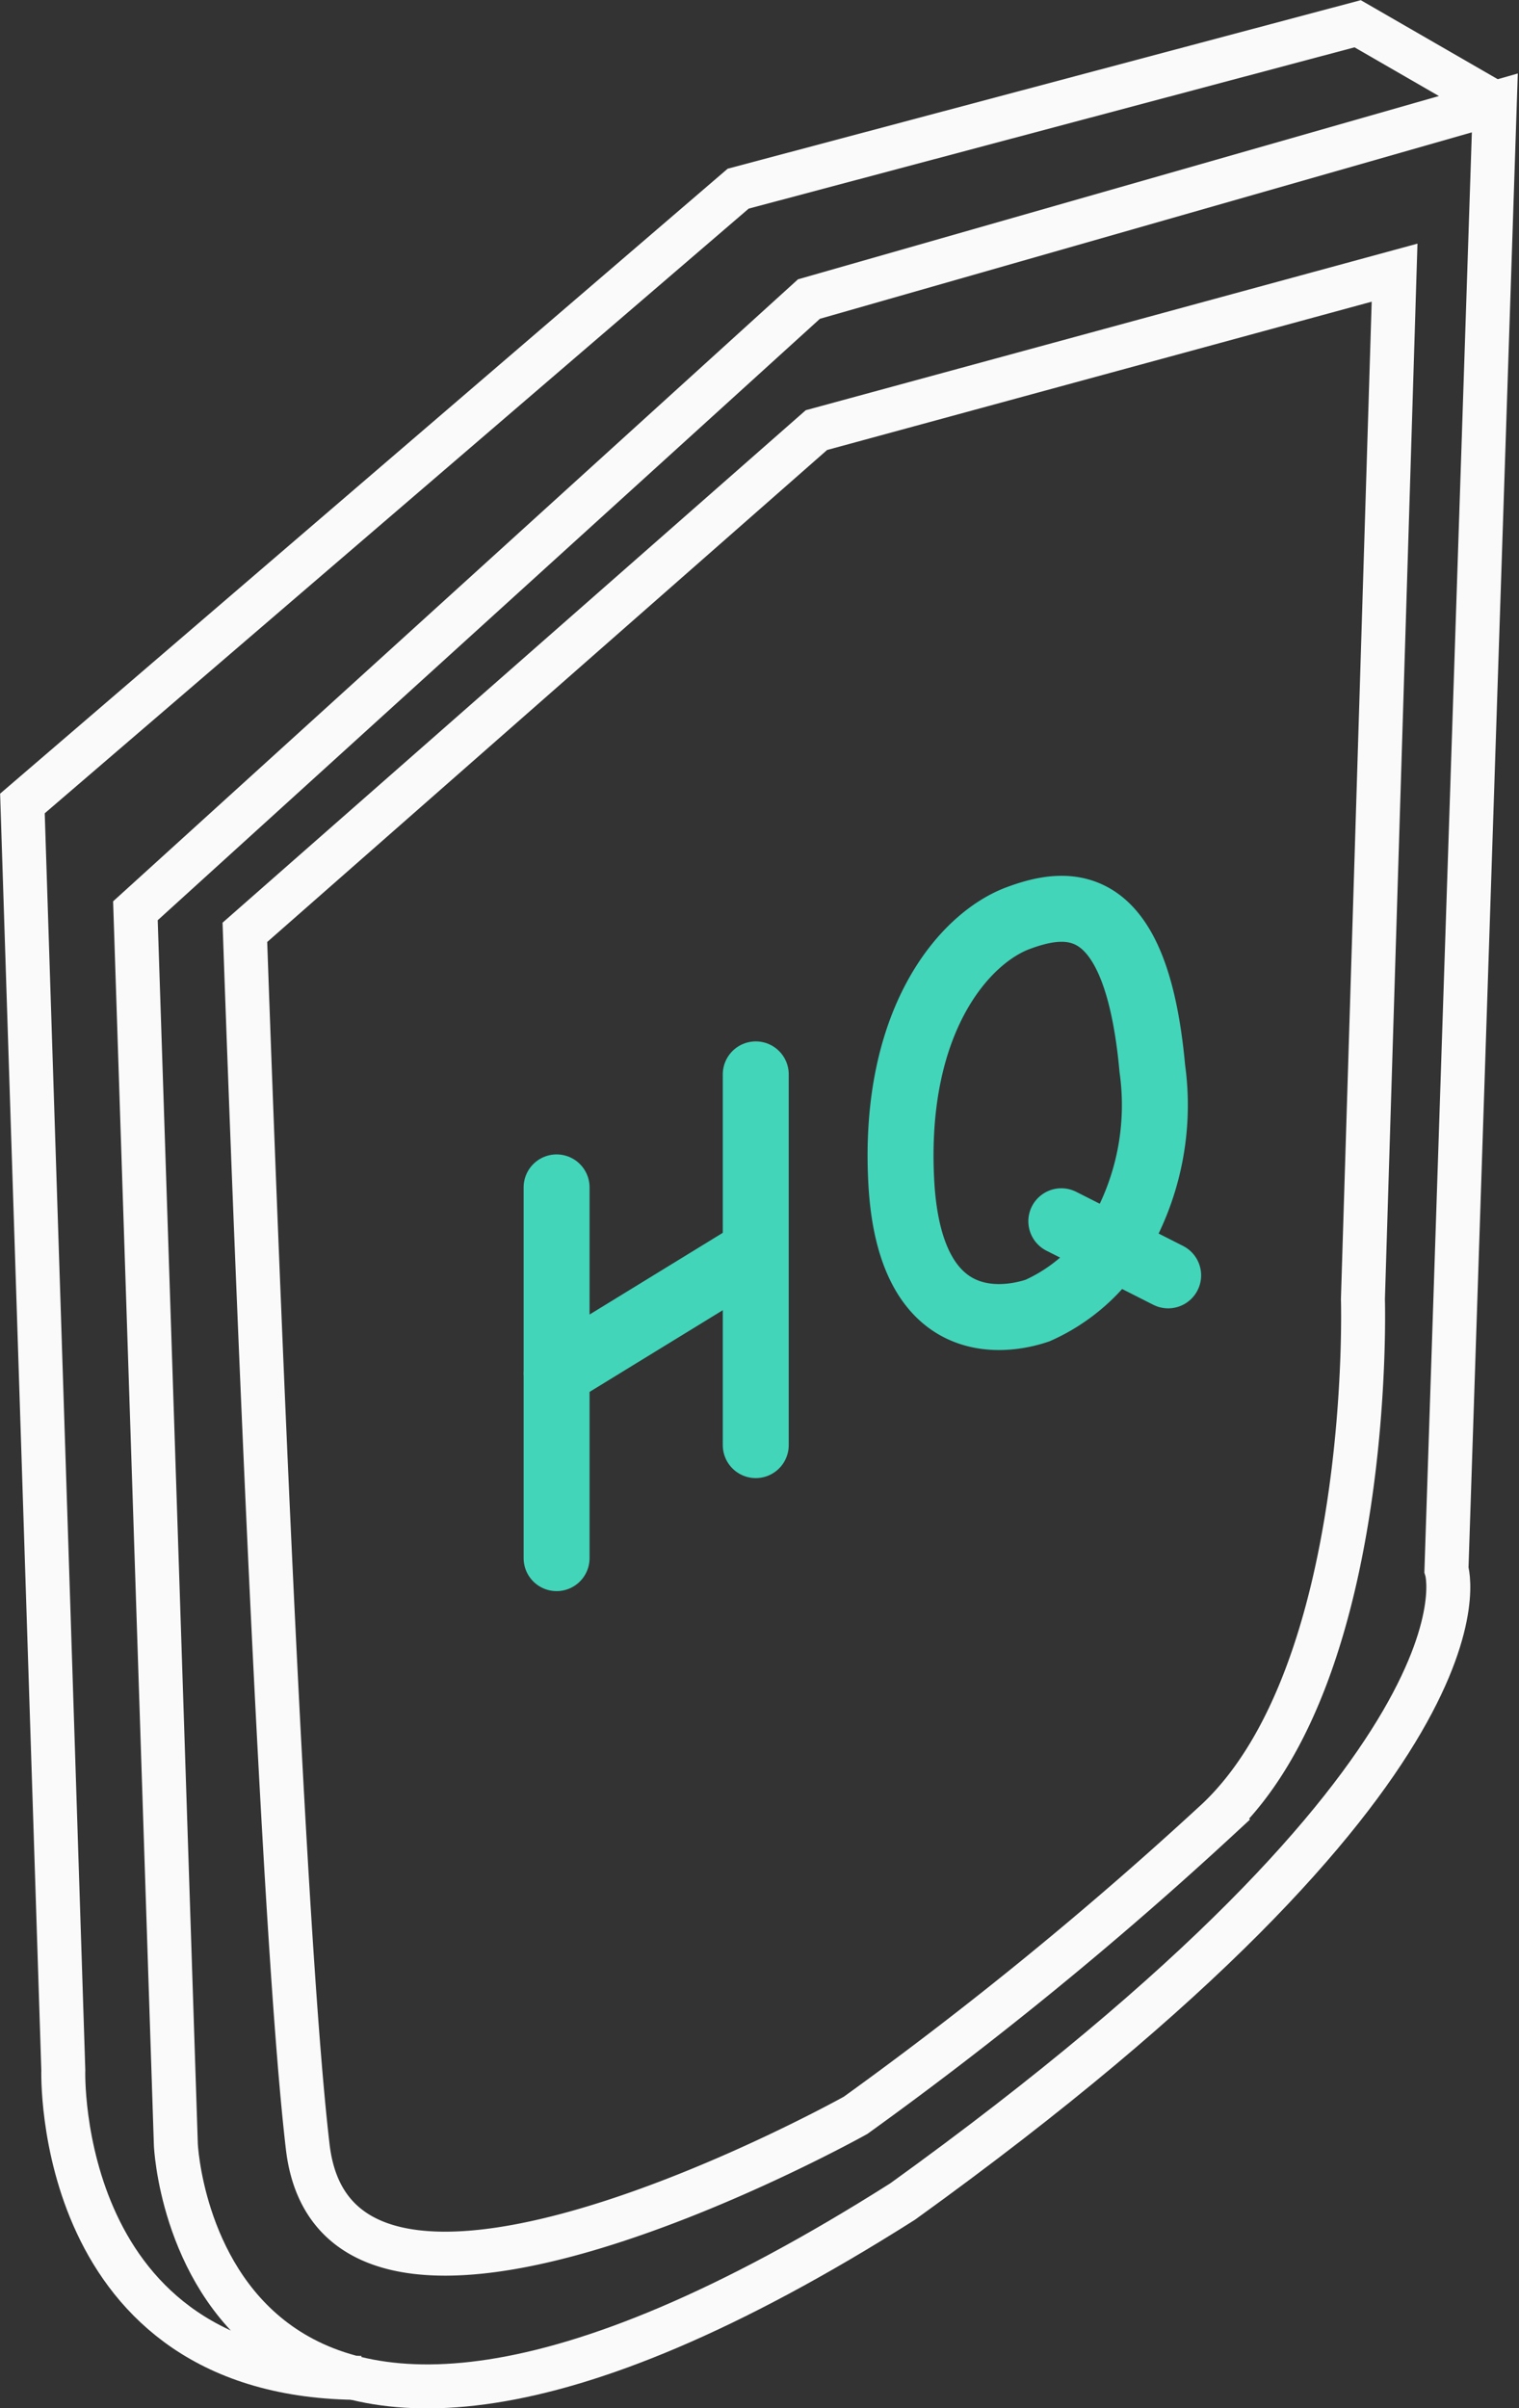 <svg xmlns="http://www.w3.org/2000/svg" viewBox="0 0 34.55 54.76"><rect x="0" y="0" width="34.55" height="54.76" fill="#333333" stroke="none"/><defs><style>.cls-1,.cls-2,.cls-3{fill:none;}.cls-1{stroke:#fafafa;}.cls-2,.cls-3{stroke:#42d5ba;stroke-width:1.5px;}.cls-2{stroke-linecap:round;}</style></defs><g id="Capa_2" data-name="Capa 2"><g id="Layer_1" data-name="Layer 1"><g id="Grupo_7467" data-name="Grupo 7467"><path id="Trazado_2247" data-name="Trazado 2247" class="cls-1" d="M18.4,6.8,3.08,20.71,4,48.77s.5,11.45,16.53,1.29c13.8-9.94,12.37-14.37,12.37-14.37L34,2.34Z"/><path id="Trazado_2248" data-name="Trazado 2248" class="cls-1" d="M34,2.34,30.88.54,16.79,4.29.51,18.27l.93,28.8s-.23,7,6.78,7"/><path id="Trazado_2249" data-name="Trazado 2249" class="cls-1" d="M5.57,21.2l13-11.42L31.72,6.2,31,29.54s.26,8.43-3.29,11.82a87.51,87.51,0,0,1-8.25,6.74S7.69,54.67,7,48.82,5.57,21.2,5.57,21.2Z"/><g id="Grupo_7466" data-name="Grupo 7466"><g id="Grupo_7464" data-name="Grupo 7464"><path id="Trazado_2250" data-name="Trazado 2250" class="cls-2" d="M12.66,27v8.43"/><path id="Trazado_2251" data-name="Trazado 2251" class="cls-2" d="M17.19,24.43v8.43"/><path id="Trazado_2252" data-name="Trazado 2252" class="cls-2" d="M12.66,31.23l4.42-2.71"/></g><g id="Grupo_7465" data-name="Grupo 7465"><path id="Trazado_2253" data-name="Trazado 2253" class="cls-3" d="M23.15,20.88c-1.2.45-2.85,2.3-2.65,6s2.57,3.1,3.1,2.92a4.1,4.1,0,0,0,1.84-1.63,6,6,0,0,0,.77-3.87C25.85,20.33,24.35,20.43,23.15,20.88Z"/><path id="Trazado_2254" data-name="Trazado 2254" class="cls-2" d="M24.14,27.77,26.57,29"/></g></g></g></g></g></svg>